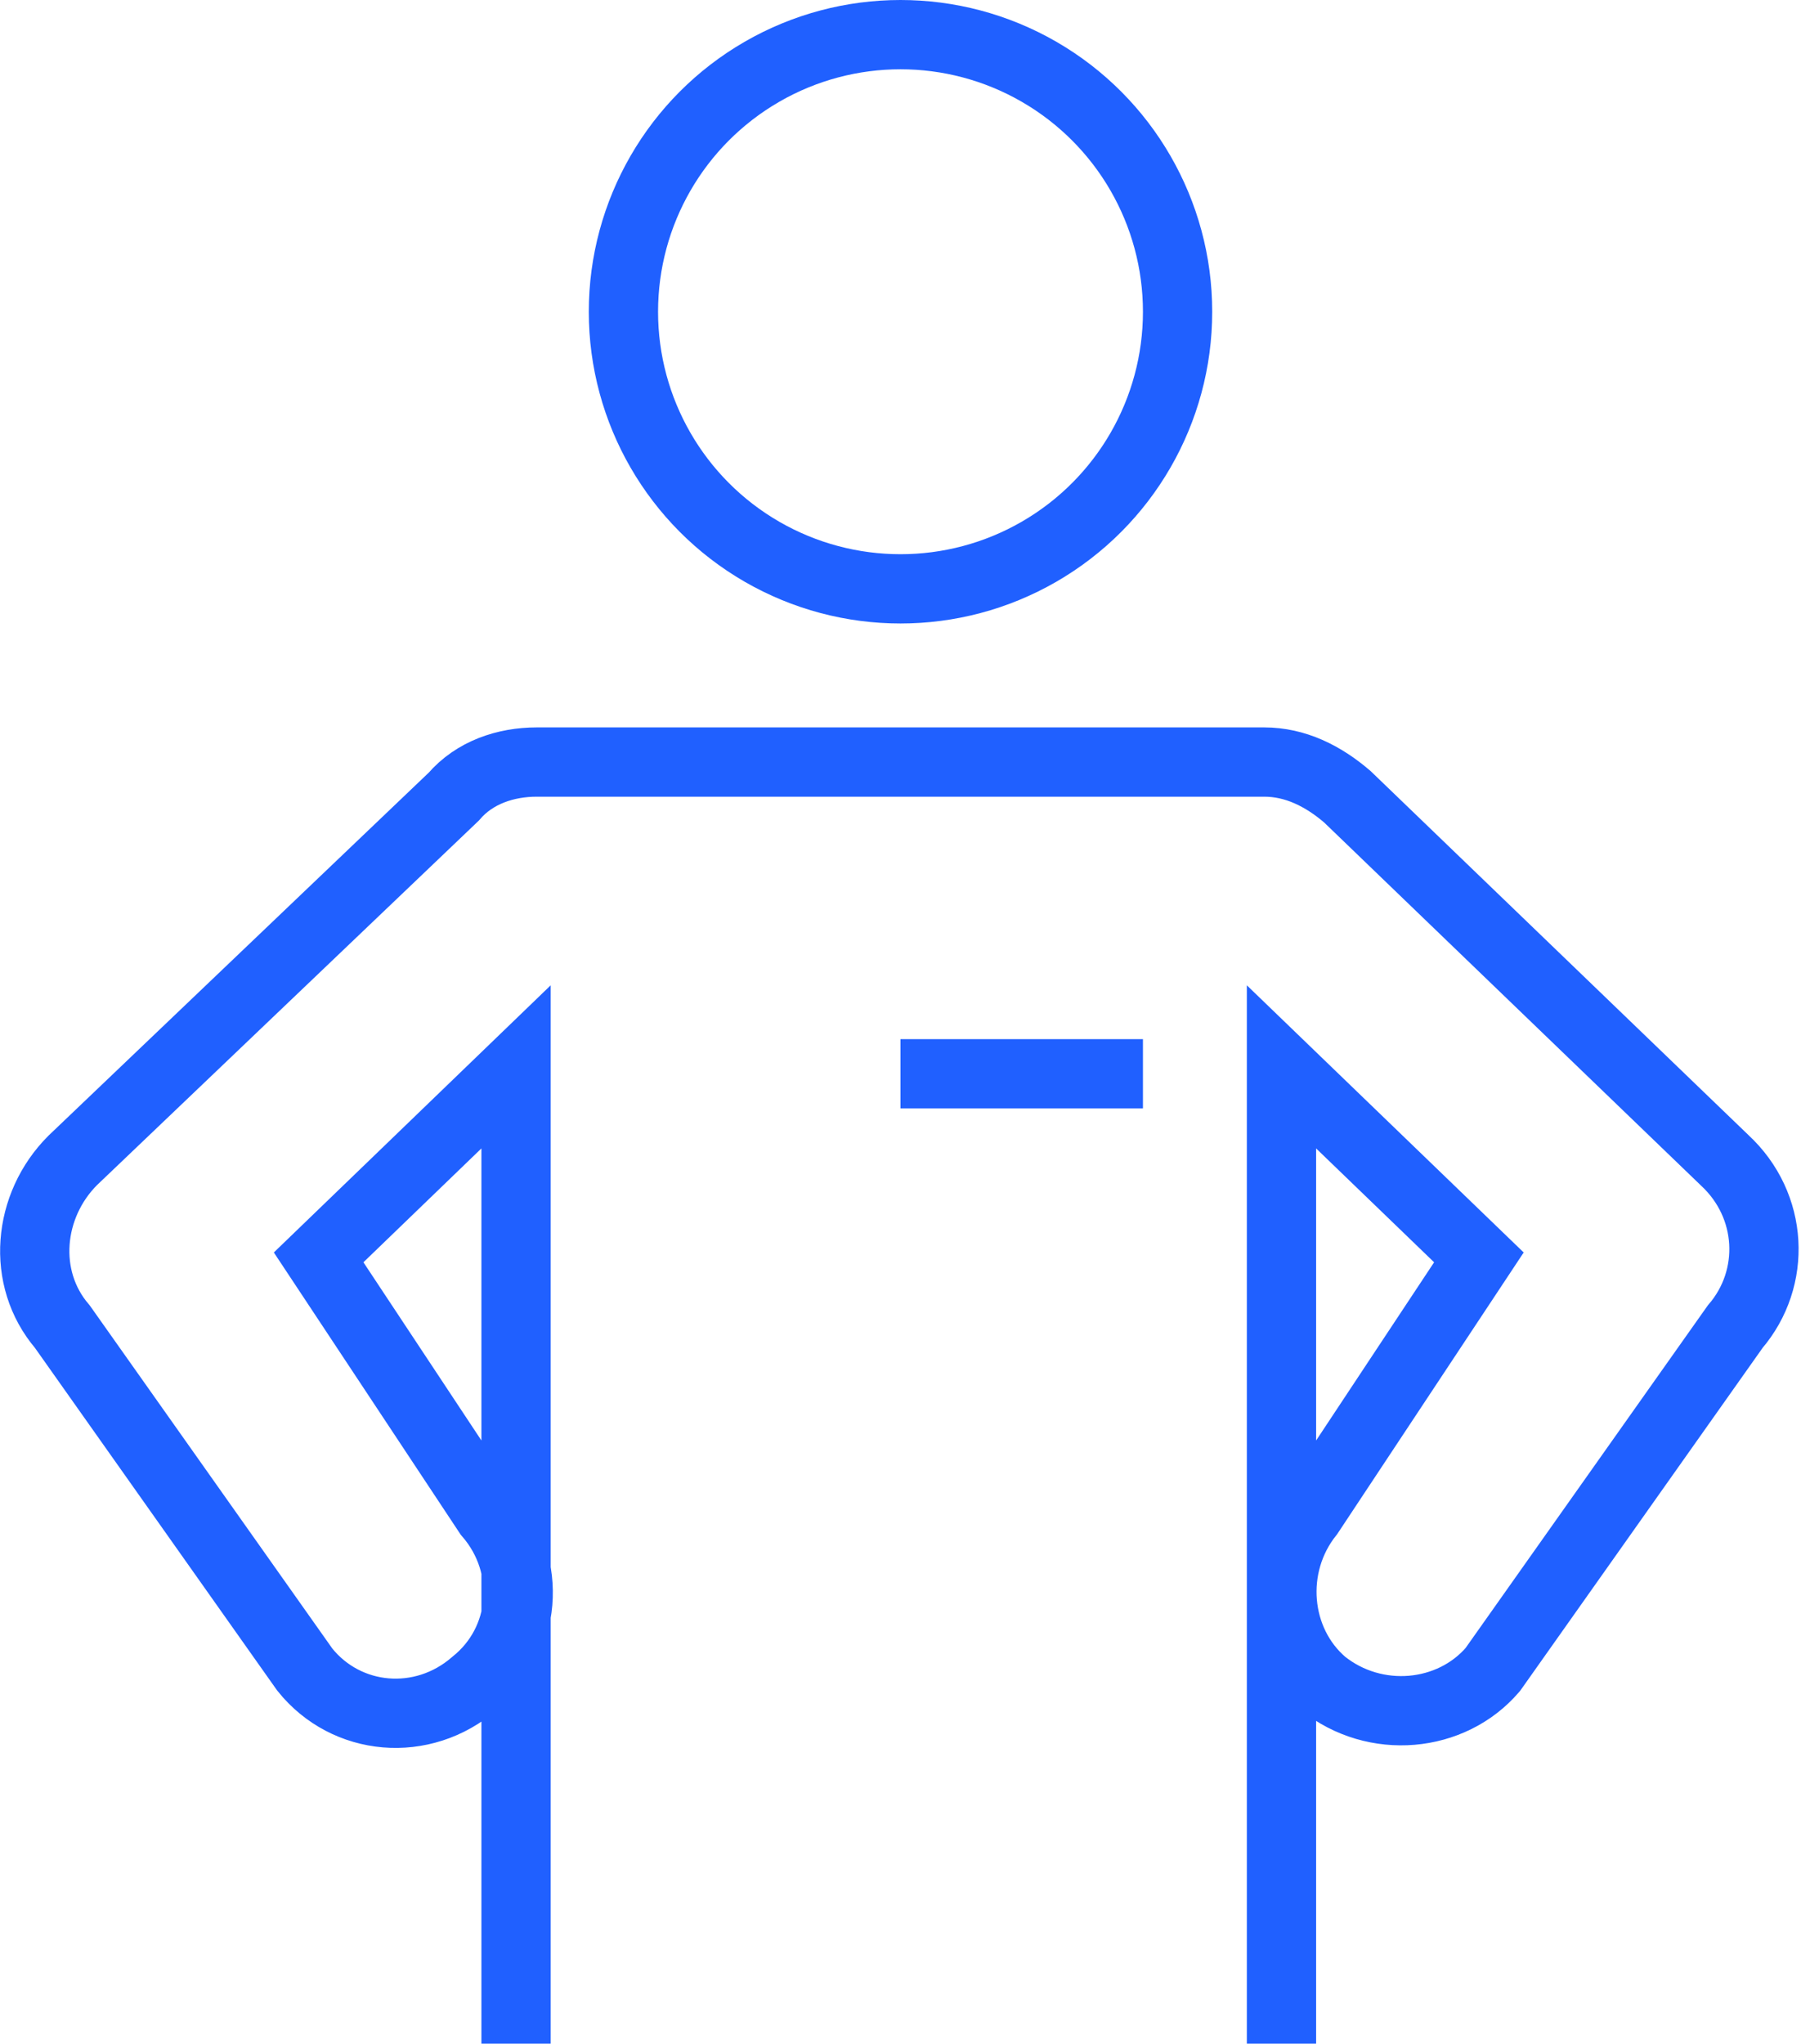 <svg xmlns="http://www.w3.org/2000/svg" width="52" height="59" overflow="visible"><style>.st0{fill:none;stroke:#2060ff;stroke-width:2;stroke-linecap:square;stroke-miterlimit:10}</style><path class="st0" d="M37 58V30.8l5.7 5.5-4.9 7.4c-1.2 1.5-1 3.7.4 4.9 1.5 1.2 3.7 1 4.9-.4l7-9.9c1.2-1.4 1.1-3.5-.3-4.8L38.9 23c-.7-.6-1.5-1-2.4-1h-21c-.9 0-1.8.3-2.4 1l-11 10.5c-1.3 1.3-1.5 3.4-.3 4.8l7 9.9c1.2 1.5 3.4 1.7 4.9.4 1.5-1.2 1.7-3.4.4-4.9l-4.9-7.4 5.7-5.5V58"/><circle class="st0" cx="26" cy="9" r="8"/><path class="st0" d="M27 31h5"/></svg>
